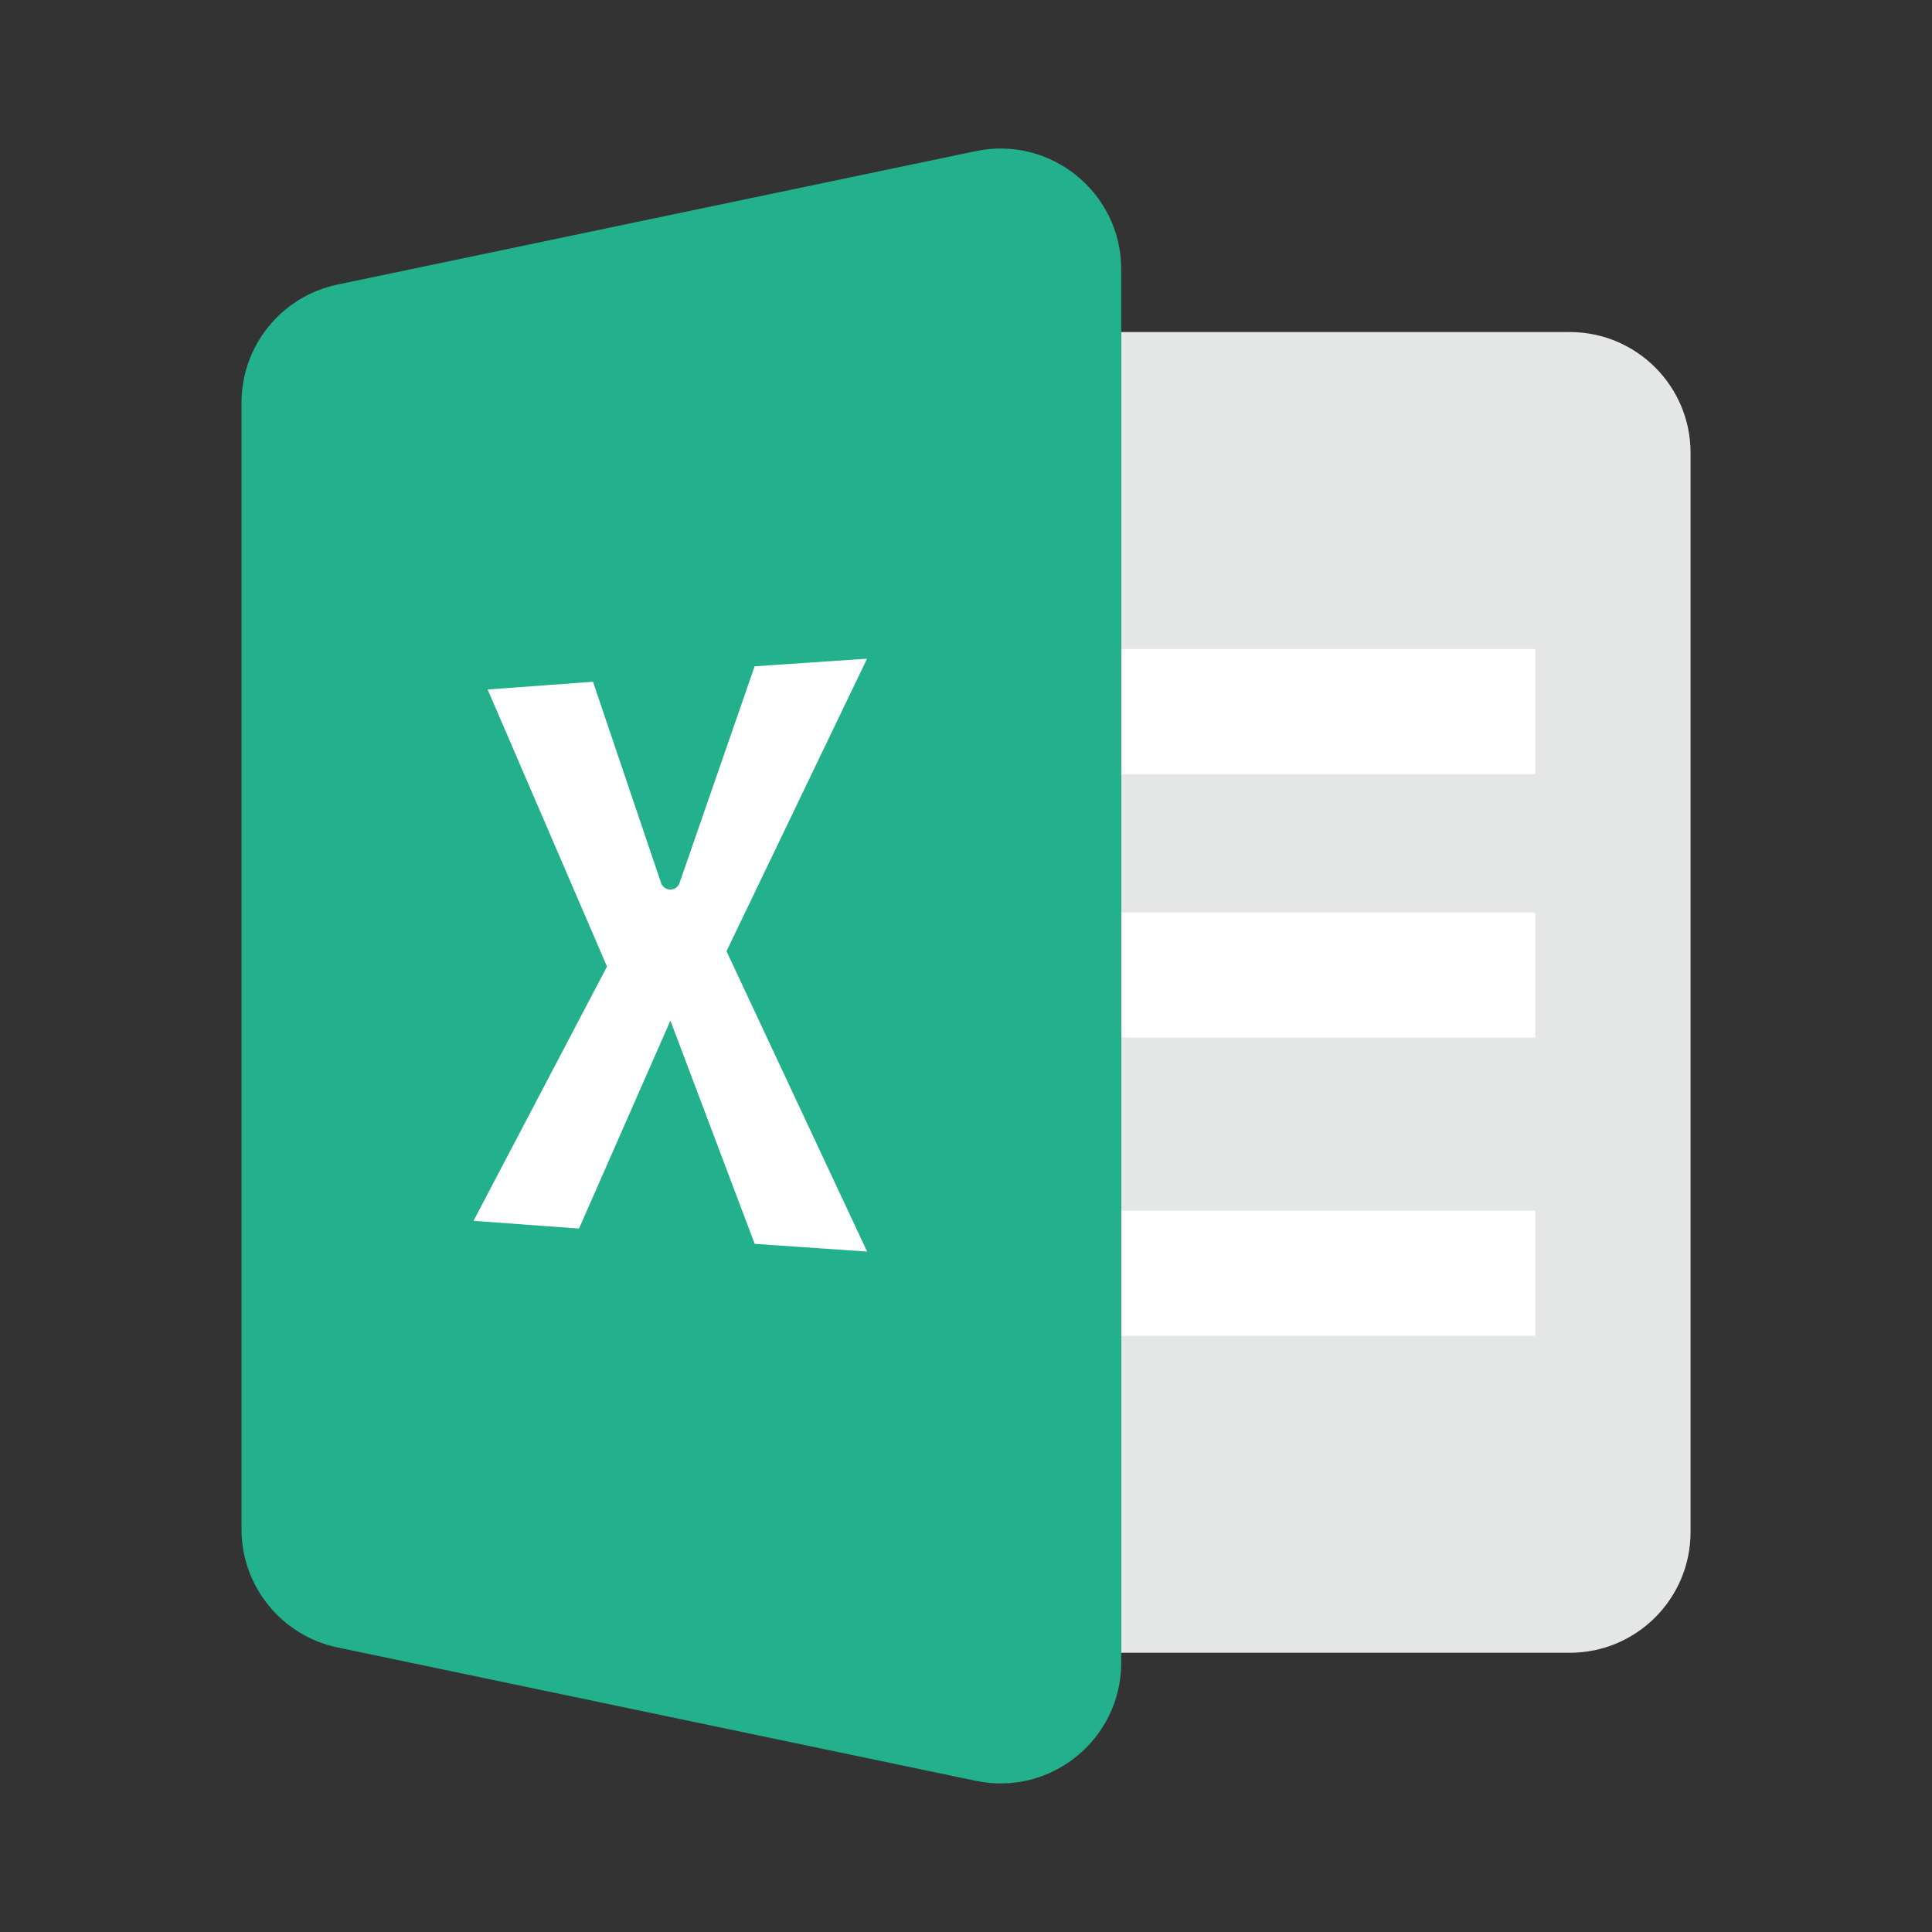 <svg xmlns="http://www.w3.org/2000/svg" width="32" height="32" viewBox="0 0 32 32" fill="none" >
  <rect x="0" y="0" width="32" height="32" fill="#333333" stroke="none"/>
  <!-- 绿色主体部分 -->
  <path d="M18.571 4.461C18.571 3.192 17.404 2.244 16.162 2.503L5.591 4.713C4.664 4.907 4 5.724 4 6.671V25.329C4 26.276 4.664 27.093 5.591 27.287L16.162 29.496C17.404 29.756 18.571 28.808 18.571 27.539V4.461Z"
    fill="#23B08D"/>
  
  <!-- 镂空部分填充白色 -->
  <path d="M11.104 16.904L9.59 20.349L7.843 20.221L10.054 16.009L8.077 11.42L9.822 11.292L10.949 14.624C10.972 14.69 11.033 14.734 11.102 14.734C11.171 14.734 11.233 14.691 11.255 14.626L12.499 11.036L14.361 10.91L12.033 15.755L14.362 20.73L12.5 20.602L11.104 16.904Z"
    fill="white"/>

  <!-- 右侧灰色部分 -->
  <path d="M18.572 5.5H26.001C27.105 5.5 28.001 6.395 28.001 7.5V25.375C28.001 26.48 27.105 27.375 26.001 27.375H18.572V5.5Z"
    fill="#E5E7E6"/>

  <!-- 右侧白色条纹 -->
  <path d="M18.572 10.75H25.429V12.822H18.572V10.75ZM18.572 15.114H25.429V17.186H18.572V15.114ZM18.572 20.053H25.429V22.125H18.572V20.053Z"
    fill="white"/>
</svg>